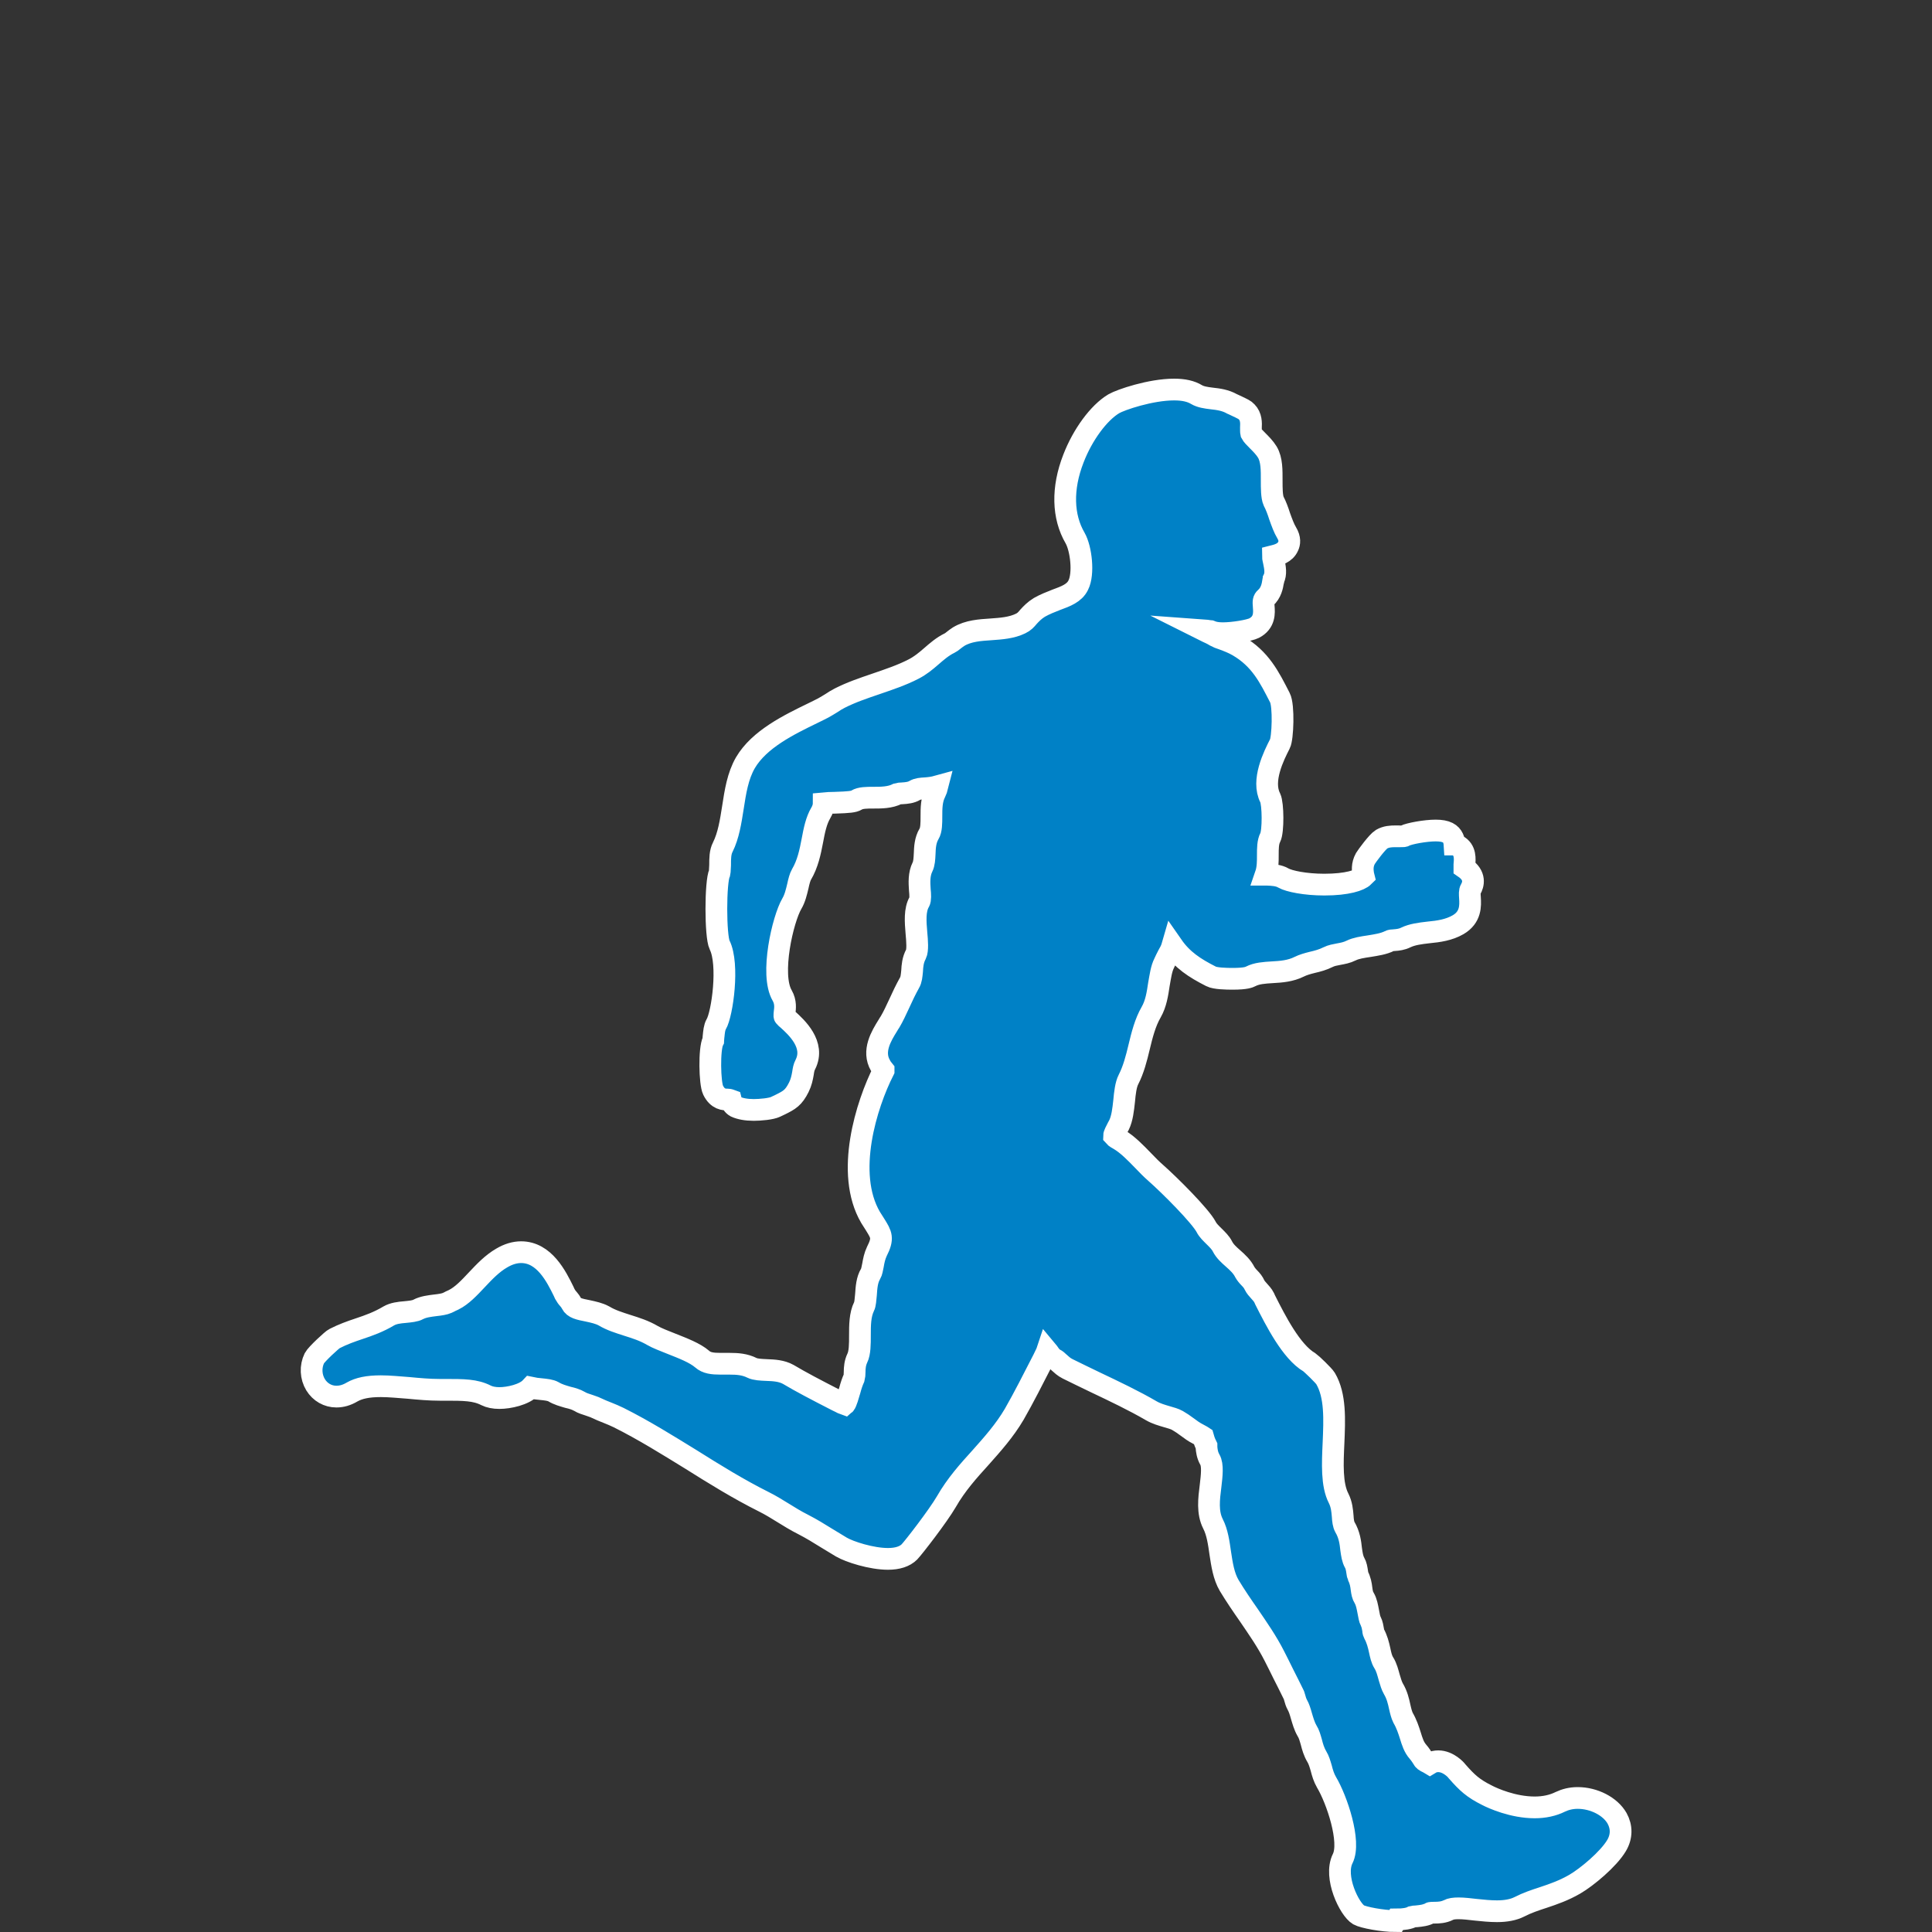 <?xml version="1.0" encoding="UTF-8" standalone="no"?>
<svg xmlns:inkscape="http://www.inkscape.org/namespaces/inkscape" xmlns:sodipodi="http://sodipodi.sourceforge.net/DTD/sodipodi-0.dtd" xmlns="http://www.w3.org/2000/svg" xmlns:svg="http://www.w3.org/2000/svg" id="Ebene_2" viewBox="0 0 80 80" version="1.1" sodipodi:docname="man_blue.svg" width="80" height="80" inkscape:version="1.2 (dc2aedaf03, 2022-05-15)">
  <rect x="0" y="0" width="80" height="80" fill="#333333" stroke="none"/>
  <defs id="defs915">
    <style id="style913">.cls-1{fill:#0081c6;fill-rule:evenodd;stroke:#fff;stroke-miterlimit:10;stroke-width:.9px;}</style>
  </defs>
  <g id="Ebene_1-2" transform="translate(12.478,15.69)">
    <path class="cls-1" d="m 45.31,63.86 c -0.54,0 -1.33,-0.15 -1.53,-0.26 -0.38,-0.22 -1.04,-1.57 -0.66,-2.33 0.35,-0.7 -0.25,-2.46 -0.67,-3.16 -0.11,-0.19 -0.17,-0.39 -0.22,-0.59 -0.05,-0.17 -0.1,-0.34 -0.18,-0.47 -0.12,-0.2 -0.18,-0.41 -0.23,-0.61 C 41.77,56.27 41.73,56.11 41.64,55.97 41.53,55.78 41.47,55.56 41.41,55.36 41.36,55.18 41.31,55.02 41.24,54.9 41.19,54.81 41.16,54.71 41.13,54.6 41.11,54.55 41.11,54.51 41.09,54.48 40.95,54.19 40.8,53.9 40.65,53.6 40.53,53.36 40.41,53.11 40.29,52.88 39.98,52.27 39.6,51.73 39.24,51.2 c -0.28,-0.4 -0.56,-0.81 -0.82,-1.24 -0.23,-0.39 -0.3,-0.88 -0.37,-1.34 -0.06,-0.42 -0.12,-0.86 -0.3,-1.21 -0.24,-0.47 -0.17,-1.03 -0.1,-1.58 0.05,-0.42 0.1,-0.86 -0.03,-1.08 -0.11,-0.19 -0.13,-0.39 -0.14,-0.51 V 44.18 C 37.39,44 37.36,43.88 37.34,43.81 v 0 c 0,0 -0.09,-0.06 -0.23,-0.13 C 36.97,43.61 36.83,43.51 36.67,43.39 36.55,43.3 36.42,43.21 36.28,43.13 36.16,43.06 36,43.02 35.83,42.97 35.63,42.91 35.41,42.85 35.2,42.73 34.48,42.31 33.66,41.92 32.86,41.54 32.47,41.35 32.09,41.17 31.73,40.99 31.57,40.91 31.47,40.81 31.38,40.73 31.32,40.67 31.26,40.62 31.2,40.59 31.09,40.54 31.02,40.44 30.93,40.31 l -0.05,-0.06 -0.02,0.06 -0.14,0.29 c -0.4,0.78 -0.81,1.59 -1.2,2.27 -0.4,0.68 -0.91,1.25 -1.4,1.8 -0.5,0.55 -1.01,1.12 -1.41,1.82 -0.35,0.6 -1.35,1.89 -1.53,2.08 -0.19,0.19 -0.49,0.29 -0.89,0.29 -0.68,0 -1.59,-0.29 -1.93,-0.49 C 22.14,48.24 21.95,48.12 21.75,48 21.43,47.8 21.12,47.61 20.77,47.43 20.47,47.28 20.2,47.11 19.94,46.95 19.68,46.79 19.44,46.64 19.16,46.5 18.1,45.97 17.1,45.35 16.13,44.74 15.17,44.15 14.18,43.53 13.14,43.01 13,42.94 12.83,42.87 12.68,42.81 c -0.16,-0.06 -0.32,-0.13 -0.47,-0.2 -0.07,-0.04 -0.19,-0.07 -0.29,-0.11 -0.15,-0.05 -0.29,-0.09 -0.4,-0.16 -0.14,-0.08 -0.3,-0.13 -0.48,-0.17 -0.2,-0.06 -0.4,-0.11 -0.6,-0.23 C 10.32,41.87 10.12,41.85 9.92,41.83 9.78,41.82 9.64,41.8 9.5,41.77 9.23,42.06 8.6,42.2 8.2,42.2 7.98,42.2 7.79,42.16 7.65,42.09 7.2,41.86 6.73,41.86 5.94,41.86 H 5.73 C 5.3,41.86 4.86,41.82 4.44,41.78 4.03,41.75 3.65,41.71 3.29,41.71 2.75,41.71 2.38,41.79 2.1,41.95 1.88,42.08 1.67,42.14 1.45,42.14 1.1,42.14 0.78,41.96 0.59,41.65 0.39,41.32 0.37,40.9 0.54,40.55 0.62,40.39 1.28,39.78 1.37,39.74 1.72,39.56 2.06,39.44 2.39,39.33 2.81,39.19 3.2,39.05 3.62,38.8 3.81,38.69 4.05,38.66 4.3,38.64 4.5,38.62 4.72,38.6 4.84,38.53 5.05,38.42 5.31,38.39 5.55,38.36 5.74,38.34 5.93,38.31 6.04,38.26 6.09,38.24 6.14,38.21 6.18,38.19 6.22,38.17 6.26,38.15 6.31,38.13 6.65,37.96 6.95,37.64 7.26,37.31 7.58,36.97 7.9,36.63 8.3,36.4 c 0.27,-0.16 0.54,-0.24 0.8,-0.24 0.96,0 1.46,1.01 1.76,1.62 l 0.05,0.11 c 0.05,0.09 0.1,0.16 0.15,0.21 0.05,0.06 0.09,0.11 0.13,0.19 0.09,0.18 0.31,0.23 0.67,0.3 0.23,0.05 0.47,0.1 0.67,0.21 0.3,0.18 0.63,0.28 0.97,0.39 0.35,0.11 0.7,0.22 1.04,0.42 0.19,0.11 0.48,0.22 0.78,0.34 0.48,0.19 0.98,0.38 1.28,0.64 0.18,0.16 0.42,0.19 0.76,0.19 h 0.38 c 0.31,0 0.62,0.02 0.92,0.17 0.14,0.07 0.37,0.08 0.6,0.09 0.31,0.01 0.63,0.03 0.9,0.18 0.52,0.31 1.17,0.65 1.99,1.07 l 0.06,0.03 c 0.07,0.03 0.16,0.08 0.2,0.1 0.06,0.03 0.09,0.04 0.09,0.04 0.06,-0.05 0.16,-0.41 0.21,-0.58 0.05,-0.19 0.11,-0.37 0.18,-0.52 0.01,-0.03 0.02,-0.15 0.02,-0.23 0,-0.19 0.02,-0.39 0.11,-0.58 0.11,-0.22 0.11,-0.59 0.11,-0.94 0,-0.42 0,-0.85 0.17,-1.2 0.05,-0.09 0.06,-0.3 0.08,-0.49 0.02,-0.3 0.04,-0.61 0.19,-0.86 0.05,-0.08 0.07,-0.22 0.1,-0.36 0.03,-0.18 0.07,-0.38 0.16,-0.57 0.28,-0.55 0.19,-0.69 -0.07,-1.11 -0.06,-0.09 -0.12,-0.19 -0.19,-0.3 -1.07,-1.83 -0.17,-4.68 0.54,-6.08 v -0.02 c -0.04,-0.05 -0.09,-0.11 -0.13,-0.19 -0.35,-0.6 0.04,-1.23 0.3,-1.65 0.03,-0.06 0.07,-0.11 0.1,-0.16 0.13,-0.22 0.25,-0.48 0.38,-0.76 0.13,-0.29 0.27,-0.58 0.42,-0.85 0.08,-0.13 0.09,-0.3 0.11,-0.49 0.01,-0.21 0.03,-0.46 0.16,-0.7 0.08,-0.16 0.05,-0.55 0.02,-0.87 -0.04,-0.47 -0.08,-0.96 0.12,-1.3 0.05,-0.08 0.04,-0.31 0.02,-0.49 -0.02,-0.3 -0.04,-0.65 0.11,-0.95 0.07,-0.14 0.08,-0.34 0.09,-0.54 0.01,-0.26 0.02,-0.56 0.18,-0.83 0.1,-0.16 0.1,-0.45 0.1,-0.72 0,-0.34 0,-0.69 0.16,-1 0.04,-0.08 0.07,-0.17 0.09,-0.25 -0.18,0.05 -0.35,0.07 -0.5,0.08 -0.18,0.01 -0.32,0.02 -0.44,0.09 -0.15,0.09 -0.34,0.11 -0.52,0.12 -0.06,0 -0.16,0.01 -0.19,0.02 -0.31,0.16 -0.68,0.16 -1.01,0.16 -0.27,0 -0.53,0 -0.69,0.1 -0.12,0.07 -0.29,0.09 -0.9,0.11 -0.15,0 -0.36,0.01 -0.46,0.02 0,0.12 -0.04,0.27 -0.12,0.4 -0.19,0.32 -0.27,0.72 -0.35,1.15 -0.09,0.47 -0.19,0.96 -0.45,1.4 -0.06,0.1 -0.11,0.29 -0.15,0.48 -0.06,0.25 -0.12,0.51 -0.25,0.73 -0.37,0.63 -0.91,2.93 -0.4,3.8 0.16,0.28 0.12,0.54 0.1,0.71 0,0.05 -0.02,0.14 0,0.16 0.03,0.04 0.08,0.08 0.14,0.13 0.34,0.31 1.14,1.03 0.72,1.86 -0.06,0.11 -0.08,0.23 -0.1,0.37 -0.03,0.17 -0.07,0.37 -0.17,0.57 -0.22,0.44 -0.39,0.53 -0.77,0.72 l -0.19,0.09 c -0.18,0.09 -0.64,0.13 -0.91,0.13 -0.31,0 -0.56,-0.05 -0.74,-0.13 -0.13,-0.07 -0.18,-0.19 -0.2,-0.27 v 0 c 0,0 -0.08,-0.03 -0.13,-0.03 -0.15,0 -0.42,0 -0.61,-0.39 -0.14,-0.28 -0.17,-1.71 0,-2.04 0,-0.02 0.02,-0.12 0.02,-0.19 0.02,-0.18 0.03,-0.36 0.11,-0.5 0.25,-0.42 0.54,-2.48 0.14,-3.28 -0.18,-0.36 -0.18,-2.63 0,-2.99 0.01,-0.04 0.01,-0.21 0.02,-0.32 0,-0.26 0,-0.53 0.11,-0.74 0.24,-0.48 0.33,-1.07 0.42,-1.64 0.1,-0.65 0.2,-1.31 0.52,-1.86 0.57,-0.97 1.8,-1.57 2.79,-2.05 0.15,-0.07 0.3,-0.15 0.44,-0.22 0.11,-0.06 0.22,-0.13 0.32,-0.19 0.12,-0.08 0.23,-0.15 0.35,-0.21 0.47,-0.24 0.97,-0.41 1.5,-0.59 0.52,-0.18 1.07,-0.36 1.57,-0.62 0.27,-0.14 0.49,-0.32 0.72,-0.52 0.23,-0.2 0.47,-0.41 0.76,-0.55 0.06,-0.03 0.1,-0.06 0.16,-0.11 0.06,-0.05 0.13,-0.1 0.22,-0.16 0.4,-0.24 0.88,-0.27 1.34,-0.3 0.42,-0.03 0.85,-0.06 1.22,-0.24 0.15,-0.07 0.23,-0.16 0.33,-0.28 C 30.22,9.73 30.35,9.59 30.56,9.46 30.79,9.33 31.02,9.24 31.25,9.15 31.66,9 32.01,8.87 32.17,8.54 32.41,8.07 32.29,7.03 32.04,6.59 31.52,5.7 31.49,4.53 31.97,3.3 c 0.38,-0.99 1.05,-1.9 1.67,-2.27 0.29,-0.17 1.53,-0.59 2.5,-0.59 0.4,0 0.7,0.07 0.93,0.21 0.17,0.1 0.39,0.13 0.63,0.16 0.28,0.03 0.56,0.07 0.83,0.22 0.03,0.01 0.08,0.04 0.15,0.07 0.3,0.14 0.4,0.19 0.46,0.26 0.2,0.2 0.19,0.47 0.18,0.66 0,0.07 0,0.19 0.01,0.23 0.04,0.08 0.15,0.19 0.26,0.3 0.14,0.14 0.3,0.3 0.41,0.48 0.19,0.32 0.18,0.76 0.18,1.18 0,0.31 0,0.67 0.08,0.85 0.1,0.19 0.18,0.41 0.25,0.63 0.09,0.25 0.18,0.5 0.29,0.68 0.15,0.25 0.12,0.44 0.06,0.56 -0.12,0.28 -0.43,0.36 -0.63,0.41 v 0 c 0,0.07 0.03,0.17 0.04,0.23 0.05,0.24 0.1,0.5 -0.01,0.72 0,0.01 0,0.05 -0.02,0.09 -0.03,0.19 -0.08,0.48 -0.32,0.69 -0.08,0.07 -0.09,0.14 -0.07,0.36 0.02,0.25 0.05,0.66 -0.4,0.89 -0.2,0.1 -0.87,0.21 -1.29,0.21 -0.22,0 -0.38,-0.03 -0.5,-0.08 -0.02,0 -0.14,-0.03 -0.28,-0.04 0.04,0.02 0.08,0.04 0.14,0.07 0.09,0.04 0.2,0.09 0.33,0.17 0.07,0.04 0.19,0.09 0.32,0.13 0.19,0.07 0.4,0.15 0.61,0.27 0.93,0.54 1.3,1.29 1.74,2.15 0.17,0.32 0.12,1.69 0,1.91 -0.25,0.49 -0.77,1.52 -0.4,2.24 0.12,0.25 0.13,1.39 0,1.64 -0.1,0.19 -0.1,0.46 -0.1,0.73 0,0.27 0,0.55 -0.09,0.81 H 40 c 0.22,0.01 0.47,0.02 0.67,0.14 0.23,0.13 0.9,0.27 1.69,0.27 0.95,0 1.47,-0.18 1.63,-0.34 v 0 c 0,0 -0.01,-0.04 -0.02,-0.08 -0.02,-0.15 -0.06,-0.39 0.09,-0.66 0.06,-0.1 0.49,-0.69 0.67,-0.8 0.19,-0.11 0.39,-0.12 0.57,-0.12 h 0.19 c 0.13,0 0.18,0 0.19,-0.02 0.21,-0.1 0.87,-0.22 1.29,-0.22 0.22,0 0.38,0.03 0.5,0.09 0.22,0.11 0.27,0.33 0.28,0.49 h 0.03 l 0.09,0.04 c 0.35,0.18 0.31,0.57 0.29,0.79 0,0.04 0,0.09 0,0.13 0.48,0.33 0.37,0.7 0.26,0.89 -0.05,0.08 -0.04,0.21 -0.03,0.36 0.02,0.32 0.04,0.8 -0.49,1.11 -0.38,0.22 -0.81,0.28 -1.23,0.32 -0.35,0.04 -0.67,0.08 -0.94,0.21 -0.16,0.08 -0.33,0.1 -0.48,0.11 -0.06,0 -0.15,0.01 -0.18,0.03 -0.26,0.13 -0.56,0.17 -0.86,0.22 -0.27,0.04 -0.54,0.08 -0.74,0.18 -0.18,0.09 -0.36,0.12 -0.52,0.15 -0.15,0.03 -0.29,0.05 -0.43,0.12 -0.22,0.11 -0.44,0.17 -0.66,0.22 -0.2,0.05 -0.38,0.1 -0.54,0.18 -0.36,0.18 -0.75,0.21 -1.12,0.23 -0.33,0.02 -0.64,0.04 -0.89,0.17 -0.06,0.03 -0.19,0.1 -0.75,0.1 -0.26,0 -0.72,-0.01 -0.89,-0.1 -0.69,-0.35 -1.19,-0.68 -1.6,-1.27 -0.02,0.07 -0.05,0.14 -0.08,0.21 -0.07,0.12 -0.13,0.24 -0.19,0.36 l -0.07,0.15 c -0.12,0.23 -0.16,0.55 -0.22,0.88 -0.06,0.4 -0.12,0.8 -0.32,1.15 -0.25,0.43 -0.38,0.95 -0.5,1.45 -0.11,0.46 -0.23,0.93 -0.44,1.34 -0.11,0.21 -0.15,0.56 -0.18,0.89 -0.04,0.37 -0.08,0.72 -0.21,0.99 L 33.8,31 c -0.07,0.13 -0.15,0.29 -0.15,0.35 v 0 c 0,0 0.05,0.06 0.22,0.15 0.34,0.2 0.67,0.54 0.99,0.87 0.18,0.19 0.35,0.36 0.51,0.5 0.59,0.52 1.86,1.79 2.1,2.25 0.07,0.14 0.2,0.26 0.32,0.38 0.13,0.13 0.27,0.26 0.35,0.42 0.1,0.2 0.27,0.35 0.44,0.5 0.18,0.16 0.37,0.33 0.49,0.57 0.04,0.07 0.11,0.16 0.19,0.24 0.09,0.09 0.16,0.18 0.21,0.29 0.05,0.1 0.11,0.16 0.18,0.24 0.07,0.08 0.16,0.17 0.22,0.29 l 0.04,0.09 c 0.43,0.85 1.08,2.14 1.83,2.58 0.09,0.06 0.6,0.55 0.67,0.67 0.42,0.71 0.37,1.71 0.33,2.67 -0.04,0.85 -0.08,1.73 0.21,2.29 0.13,0.26 0.15,0.51 0.17,0.74 0.01,0.18 0.03,0.34 0.09,0.45 0.19,0.32 0.23,0.64 0.26,0.92 0.03,0.22 0.06,0.41 0.14,0.55 0.07,0.12 0.09,0.26 0.11,0.39 0.01,0.06 0.02,0.14 0.03,0.16 0.1,0.19 0.13,0.37 0.15,0.54 0.02,0.15 0.04,0.27 0.11,0.38 0.1,0.17 0.13,0.37 0.17,0.57 0.03,0.15 0.05,0.3 0.1,0.39 0.07,0.14 0.08,0.26 0.1,0.36 0,0.08 0.02,0.12 0.04,0.16 0.12,0.22 0.18,0.45 0.23,0.68 0.04,0.19 0.08,0.38 0.17,0.52 0.12,0.19 0.17,0.41 0.23,0.62 0.05,0.17 0.1,0.34 0.17,0.46 0.15,0.25 0.21,0.51 0.26,0.74 0.04,0.18 0.08,0.34 0.14,0.46 0.15,0.26 0.23,0.51 0.3,0.73 0.08,0.26 0.15,0.49 0.32,0.68 0.11,0.13 0.16,0.22 0.2,0.28 0.04,0.07 0.05,0.09 0.24,0.18 l 0.05,0.03 0.05,-0.03 c 0.09,-0.05 0.19,-0.07 0.3,-0.07 0.41,0 0.74,0.36 0.77,0.41 0.43,0.49 0.67,0.71 1.25,1 0.23,0.12 1.07,0.5 1.97,0.5 0.4,0 0.76,-0.08 1.06,-0.23 0.21,-0.1 0.45,-0.16 0.72,-0.16 0.68,0 1.35,0.35 1.63,0.84 0.2,0.36 0.2,0.76 -0.02,1.13 -0.33,0.56 -1.23,1.31 -1.73,1.6 -0.45,0.26 -0.88,0.41 -1.3,0.55 -0.34,0.11 -0.67,0.22 -1,0.39 -0.24,0.12 -0.55,0.18 -0.92,0.18 -0.29,0 -0.58,-0.03 -0.87,-0.06 -0.26,-0.03 -0.51,-0.06 -0.72,-0.06 -0.19,0 -0.33,0.02 -0.42,0.07 -0.2,0.1 -0.41,0.11 -0.58,0.11 -0.07,0 -0.17,0 -0.2,0.02 -0.15,0.09 -0.35,0.11 -0.54,0.13 -0.07,0 -0.14,0.01 -0.18,0.02 -0.13,0.07 -0.35,0.11 -0.65,0.11 z" id="path917"></path>
  </g>
</svg>
